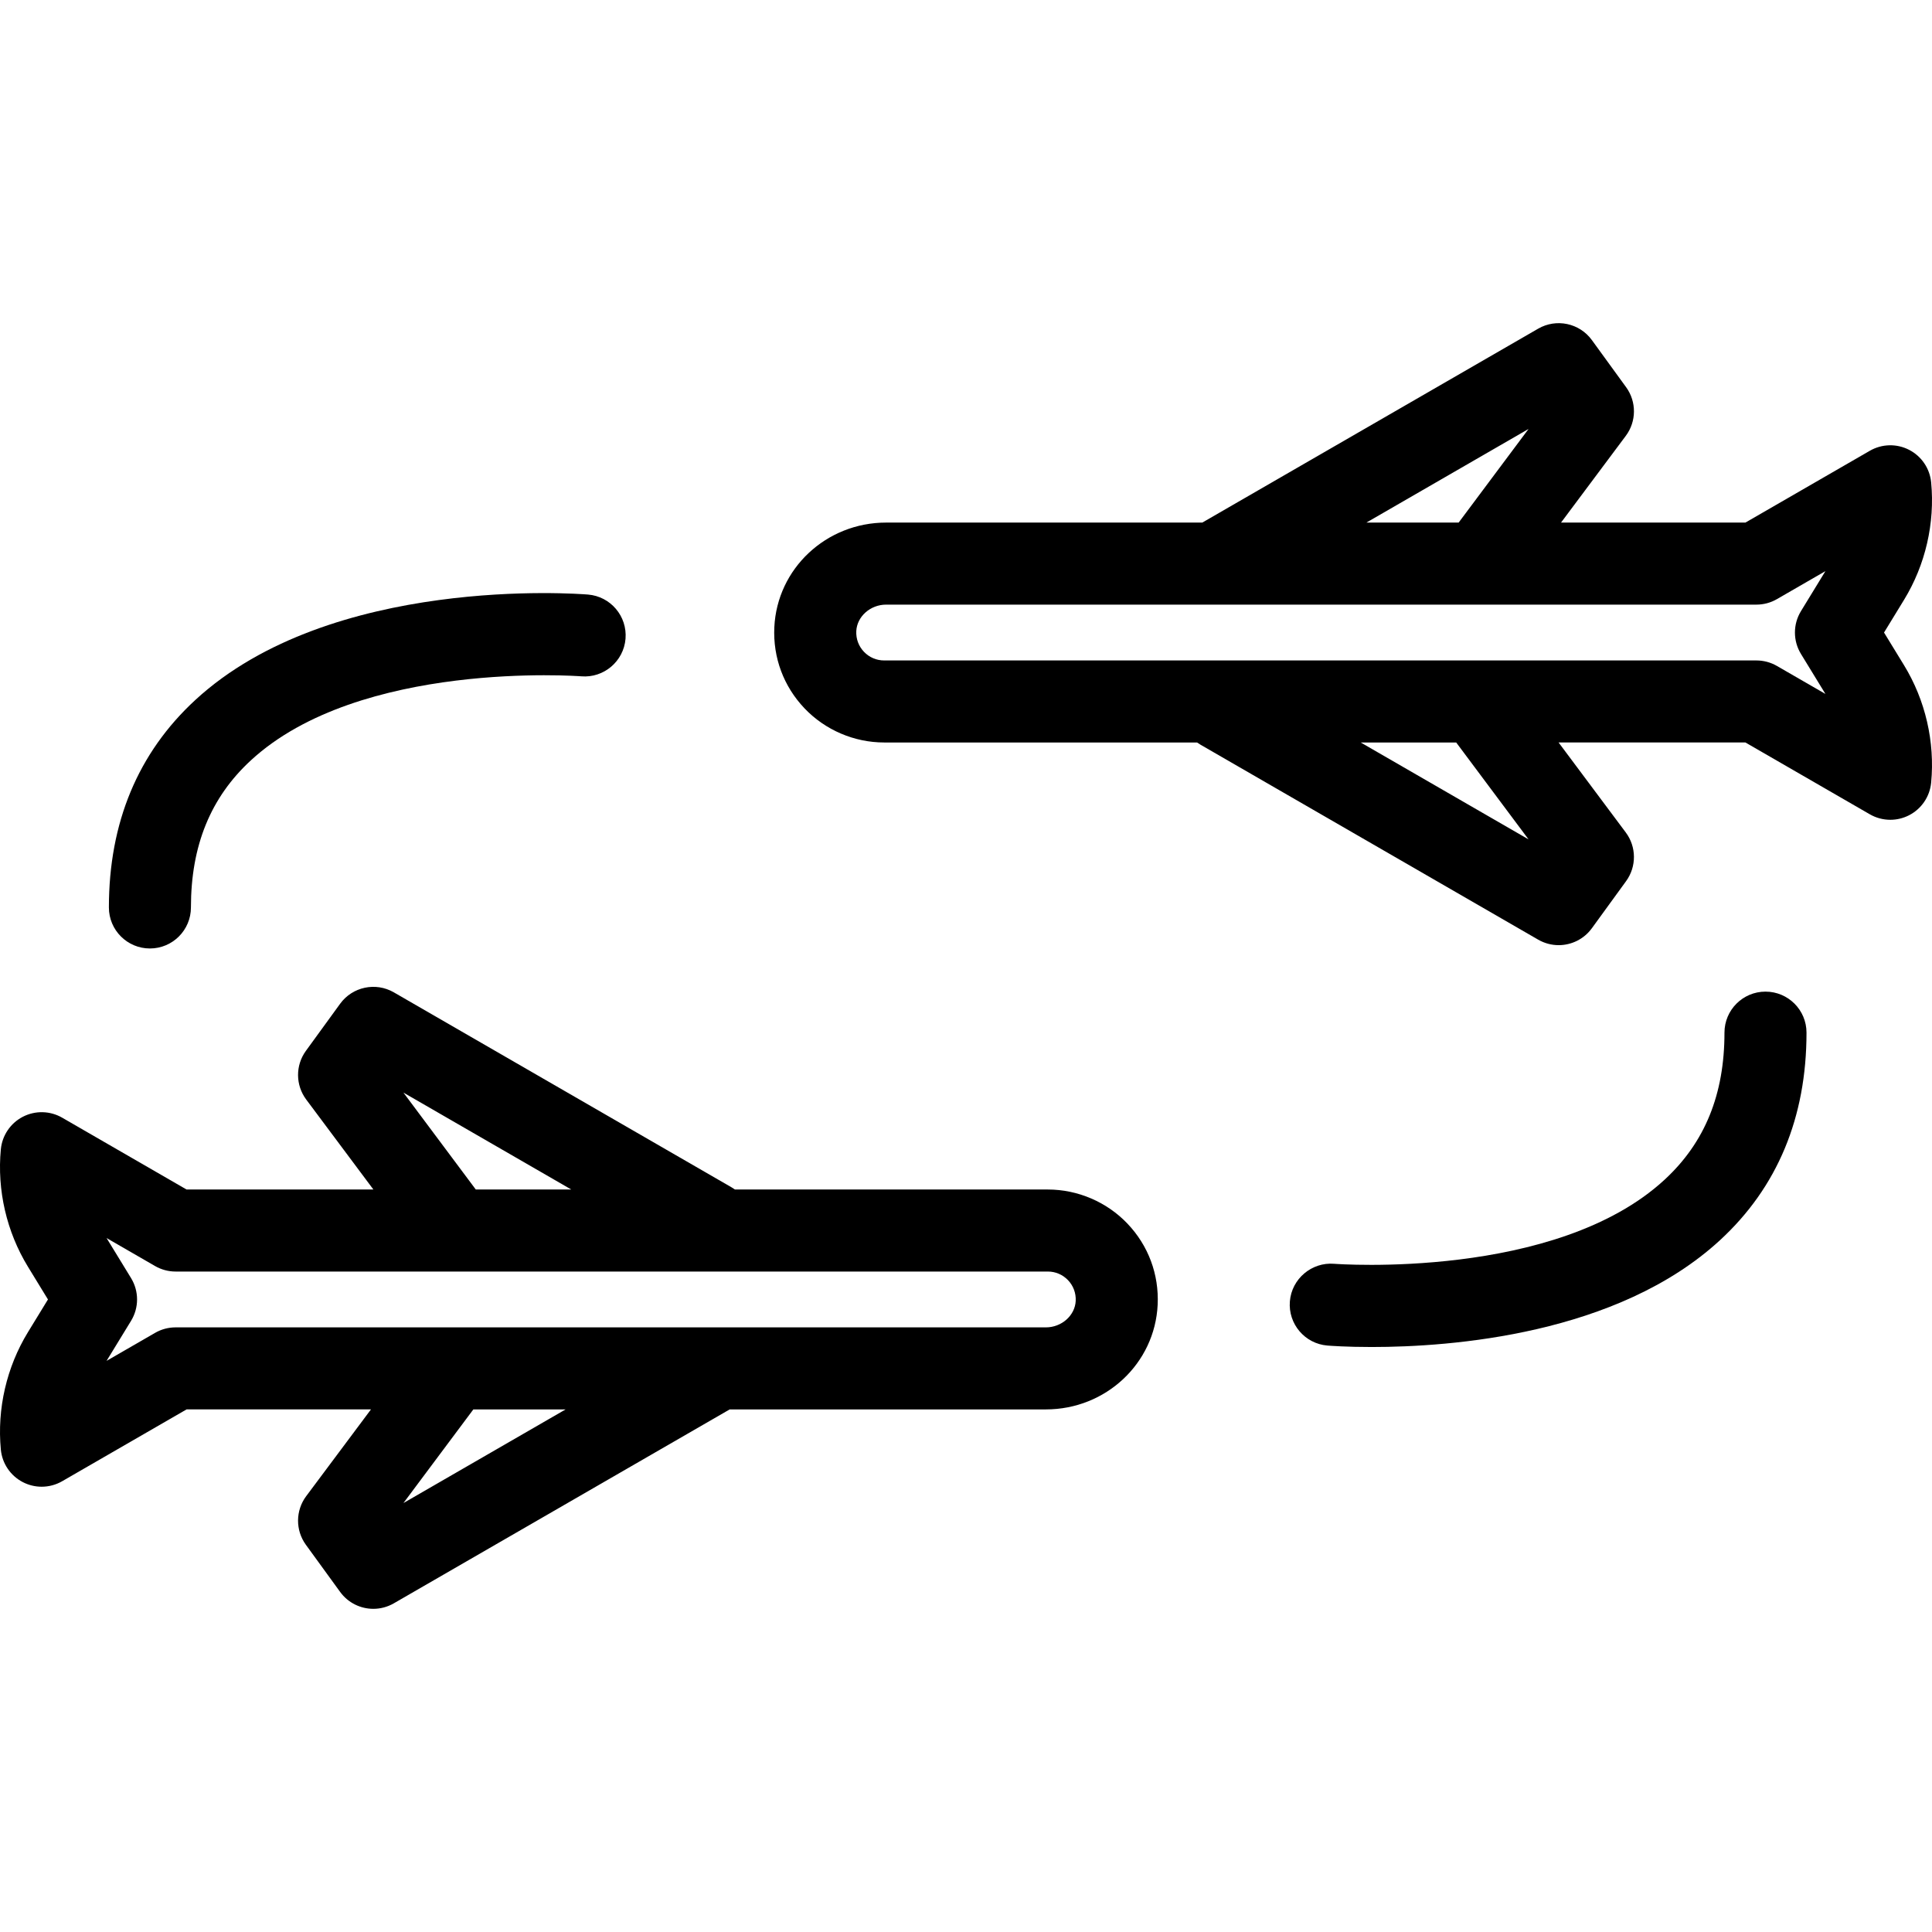 <?xml version="1.0" encoding="iso-8859-1"?>
<!-- Generator: Adobe Illustrator 18.0.0, SVG Export Plug-In . SVG Version: 6.00 Build 0)  -->
<!DOCTYPE svg PUBLIC "-//W3C//DTD SVG 1.1//EN" "http://www.w3.org/Graphics/SVG/1.1/DTD/svg11.dtd">
<svg version="1.1" id="Capa_1" xmlns="http://www.w3.org/2000/svg" xmlns:xlink="http://www.w3.org/1999/xlink" x="0px" y="0px"
	 viewBox="0 0 282.591 282.591" style="enable-background:new 0 0 282.591 282.591;" xml:space="preserve">
<g>
	<path d="M258.236,145.044c-3.313,0-6,2.687-6,6c0,9.032-2.864,16.066-8.757,21.507c-15.919,14.697-47.978,12.333-48.347,12.301
		c-3.271-0.261-6.193,2.189-6.464,5.49c-0.271,3.303,2.187,6.2,5.489,6.47c0.37,0.03,2.77,0.213,6.478,0.213
		c11.585,0,35.933-1.79,50.954-15.63c8.392-7.732,12.646-17.944,12.646-30.352C264.236,147.73,261.549,145.044,258.236,145.044z"/>
	<path d="M21.927,138.732c3.313,0,6-2.687,6-6c0-9.031,2.864-16.066,8.757-21.506c15.921-14.699,47.98-12.331,48.347-12.301
		c3.278,0.27,6.194-2.189,6.464-5.49c0.271-3.303-2.187-6.2-5.489-6.47C84.48,86.84,48.403,84.11,28.574,102.38
		c-8.392,7.732-12.646,17.944-12.646,30.351C15.927,136.045,18.614,138.732,21.927,138.732z"/>
	<path d="M153.265,173.988h-45.767c-0.158-0.113-0.322-0.22-0.494-0.319l-49.4-28.521c-2.657-1.534-6.048-0.815-7.854,1.669
		l-5.008,6.891c-1.545,2.126-1.526,5.011,0.046,7.117l9.828,13.164H27.29L9.096,163.483c-1.769-1.021-3.935-1.072-5.75-0.137
		c-1.814,0.936-3.029,2.73-3.223,4.763c-0.569,5.965,0.839,12.065,3.965,17.176l2.927,4.785l-2.927,4.785
		c-3.126,5.11-4.534,11.21-3.965,17.175c0.193,2.033,1.408,3.827,3.223,4.763c0.864,0.445,1.808,0.667,2.75,0.667
		c1.037,0,2.073-0.269,3-0.804l18.193-10.504h26.972l-9.473,12.687c-1.572,2.106-1.591,4.99-0.046,7.116l5.008,6.892
		c1.166,1.605,2.993,2.474,4.857,2.474c1.021,0,2.055-0.261,2.996-0.804l49.128-28.364h46.249c8.764,0,15.945-6.727,16.349-15.313
		c0.209-4.443-1.363-8.659-4.427-11.87C161.883,175.804,157.64,173.988,153.265,173.988z M59.011,159.816l24.546,14.171H69.592
		L59.011,159.816z M59.011,219.848l10.225-13.695h13.496L59.011,219.848z M152.981,194.153H25.682c-1.054,0-2.088,0.277-3,0.804
		l-7.095,4.096l3.579-5.852c1.176-1.922,1.176-4.34,0-6.262l-3.579-5.852l7.095,4.096c0.912,0.526,1.946,0.804,3,0.804h127.583
		c1.127,0,2.177,0.449,2.955,1.266c0.777,0.814,1.176,1.888,1.123,3.022C157.243,192.414,155.286,194.153,152.981,194.153z"/>
	<path d="M275.575,92.521l2.927-4.785c3.127-5.111,4.535-11.211,3.966-17.175c-0.193-2.033-1.408-3.827-3.223-4.763
		c-1.815-0.936-3.981-0.884-5.75,0.137L255.3,76.438H228.33l9.473-12.687c1.572-2.106,1.592-4.991,0.046-7.117l-5.008-6.892
		c-1.806-2.484-5.194-3.204-7.854-1.669l-49.128,28.364H129.61c-8.763,0-15.944,6.726-16.35,15.313
		c-0.209,4.443,1.363,8.658,4.427,11.87c3.021,3.167,7.263,4.982,11.638,4.982h45.768c0.158,0.113,0.322,0.22,0.494,0.319
		l49.4,28.521c0.941,0.543,1.974,0.804,2.996,0.804c1.864,0,3.691-0.869,4.857-2.473l5.008-6.891
		c1.545-2.126,1.526-5.011-0.046-7.117l-9.829-13.164H255.3l18.194,10.504c0.927,0.535,1.963,0.804,3,0.804
		c0.942,0,1.886-0.222,2.75-0.667c1.814-0.936,3.029-2.73,3.223-4.763c0.569-5.964-0.839-12.064-3.966-17.176L275.575,92.521z
		 M223.58,62.743l-10.226,13.695H199.86L223.58,62.743z M223.579,122.775l-24.545-14.171h13.964L223.579,122.775z M259.908,97.407
		c-0.912-0.526-1.947-0.804-3-0.804H129.325c-1.127,0-2.177-0.45-2.955-1.266c-0.777-0.815-1.176-1.888-1.123-3.021
		c0.101-2.138,2.059-3.878,4.363-3.878h127.298c1.053,0,2.088-0.277,3-0.804l7.094-4.095l-3.578,5.851
		c-1.176,1.922-1.176,4.34,0,6.262l3.579,5.851L259.908,97.407z"/>
</g>
<g>
</g>
<g>
</g>
<g>
</g>
<g>
</g>
<g>
</g>
<g>
</g>
<g>
</g>
<g>
</g>
<g>
</g>
<g>
</g>
<g>
</g>
<g>
</g>
<g>
</g>
<g>
</g>
<g>
</g>
</svg>
